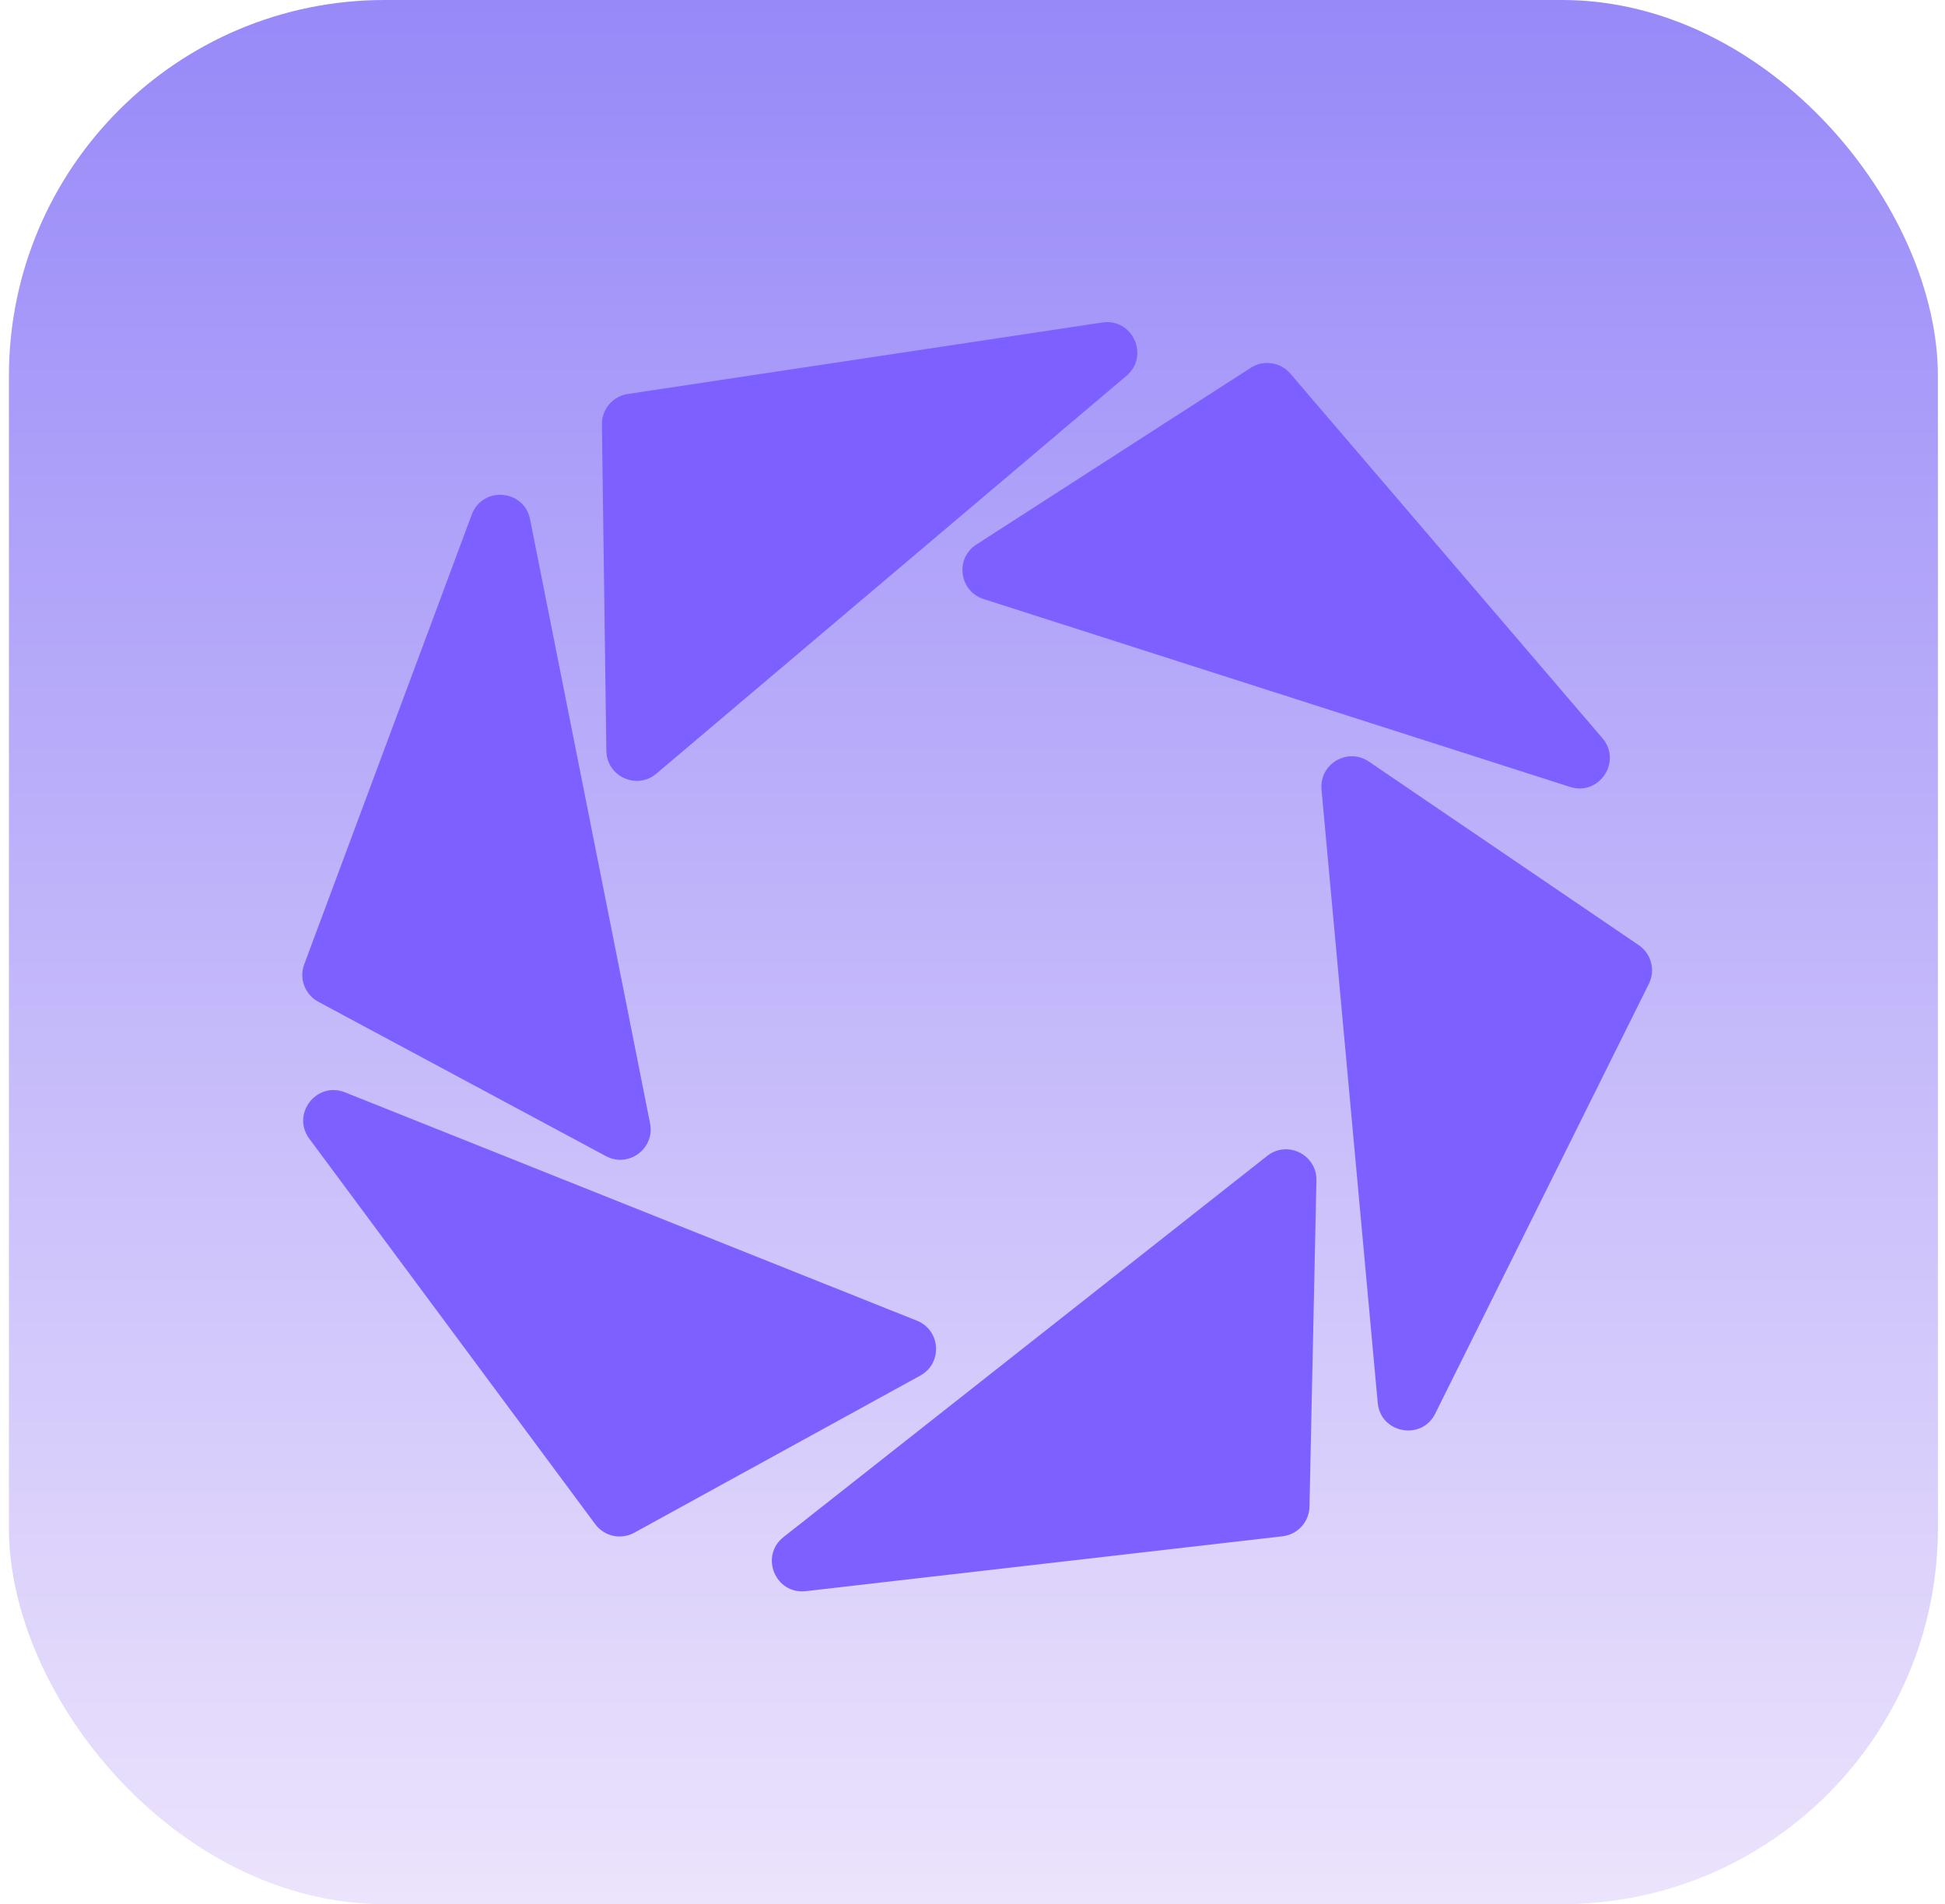 <svg width="142" height="139" viewBox="0 0 142 139" fill="none" xmlns="http://www.w3.org/2000/svg">
<rect x="0.652" width="140.829" height="139" rx="27.434" fill="url(#paint0_linear_1686_4190)"/>
<g clip-path="url(#clip0_1686_4190)">
<path d="M91.316 26.849C92.249 26.248 93.482 26.429 94.203 27.272L116.988 53.887C118.442 55.586 116.755 58.126 114.625 57.444L71.809 43.728C70.023 43.156 69.708 40.764 71.285 39.749L91.316 26.849Z" fill="#7E5FFF"/>
<path d="M119.64 68.995C120.558 69.619 120.874 70.824 120.38 71.818L104.783 103.191C103.787 105.193 100.79 104.632 100.585 102.405L96.481 57.634C96.31 55.766 98.389 54.541 99.94 55.596L119.64 68.995Z" fill="#7E5FFF"/>
<path d="M95.602 109.989C95.578 111.098 94.739 112.019 93.637 112.146L58.831 116.152C56.609 116.408 55.447 113.589 57.204 112.204L92.517 84.378C93.99 83.218 96.149 84.294 96.109 86.169L95.602 109.989Z" fill="#7E5FFF"/>
<path d="M46.306 111.887C45.334 112.421 44.116 112.155 43.455 111.263L22.582 83.124C21.25 81.327 23.111 78.911 25.188 79.74L66.943 96.409C68.684 97.105 68.832 99.513 67.188 100.416L46.306 111.887Z" fill="#7E5FFF"/>
<path d="M23.241 73.128C22.263 72.604 21.823 71.438 22.21 70.398L34.442 37.567C35.223 35.471 38.263 35.715 38.699 37.909L47.46 82.006C47.826 83.846 45.886 85.281 44.234 84.394L23.241 73.128Z" fill="#7E5FFF"/>
<path d="M43.944 30.986C43.929 29.876 44.736 28.926 45.833 28.761L80.478 23.542C82.689 23.209 83.949 25.986 82.242 27.431L47.922 56.473C46.49 57.684 44.294 56.684 44.269 54.809L43.944 30.986Z" fill="#7E5FFF"/>
</g>
<defs>
<linearGradient id="paint0_linear_1686_4190" x1="71.067" y1="0" x2="71.067" y2="139" gradientUnits="userSpaceOnUse">
<stop stop-color="#9789F8"/>
<stop offset="1" stop-color="#ECE3FC"/>
</linearGradient>
<clipPath id="clip0_1686_4190">
<rect width="101.991" height="96.325" fill="white" transform="translate(20.16 21.34)"/>
</clipPath>
</defs>
</svg>
